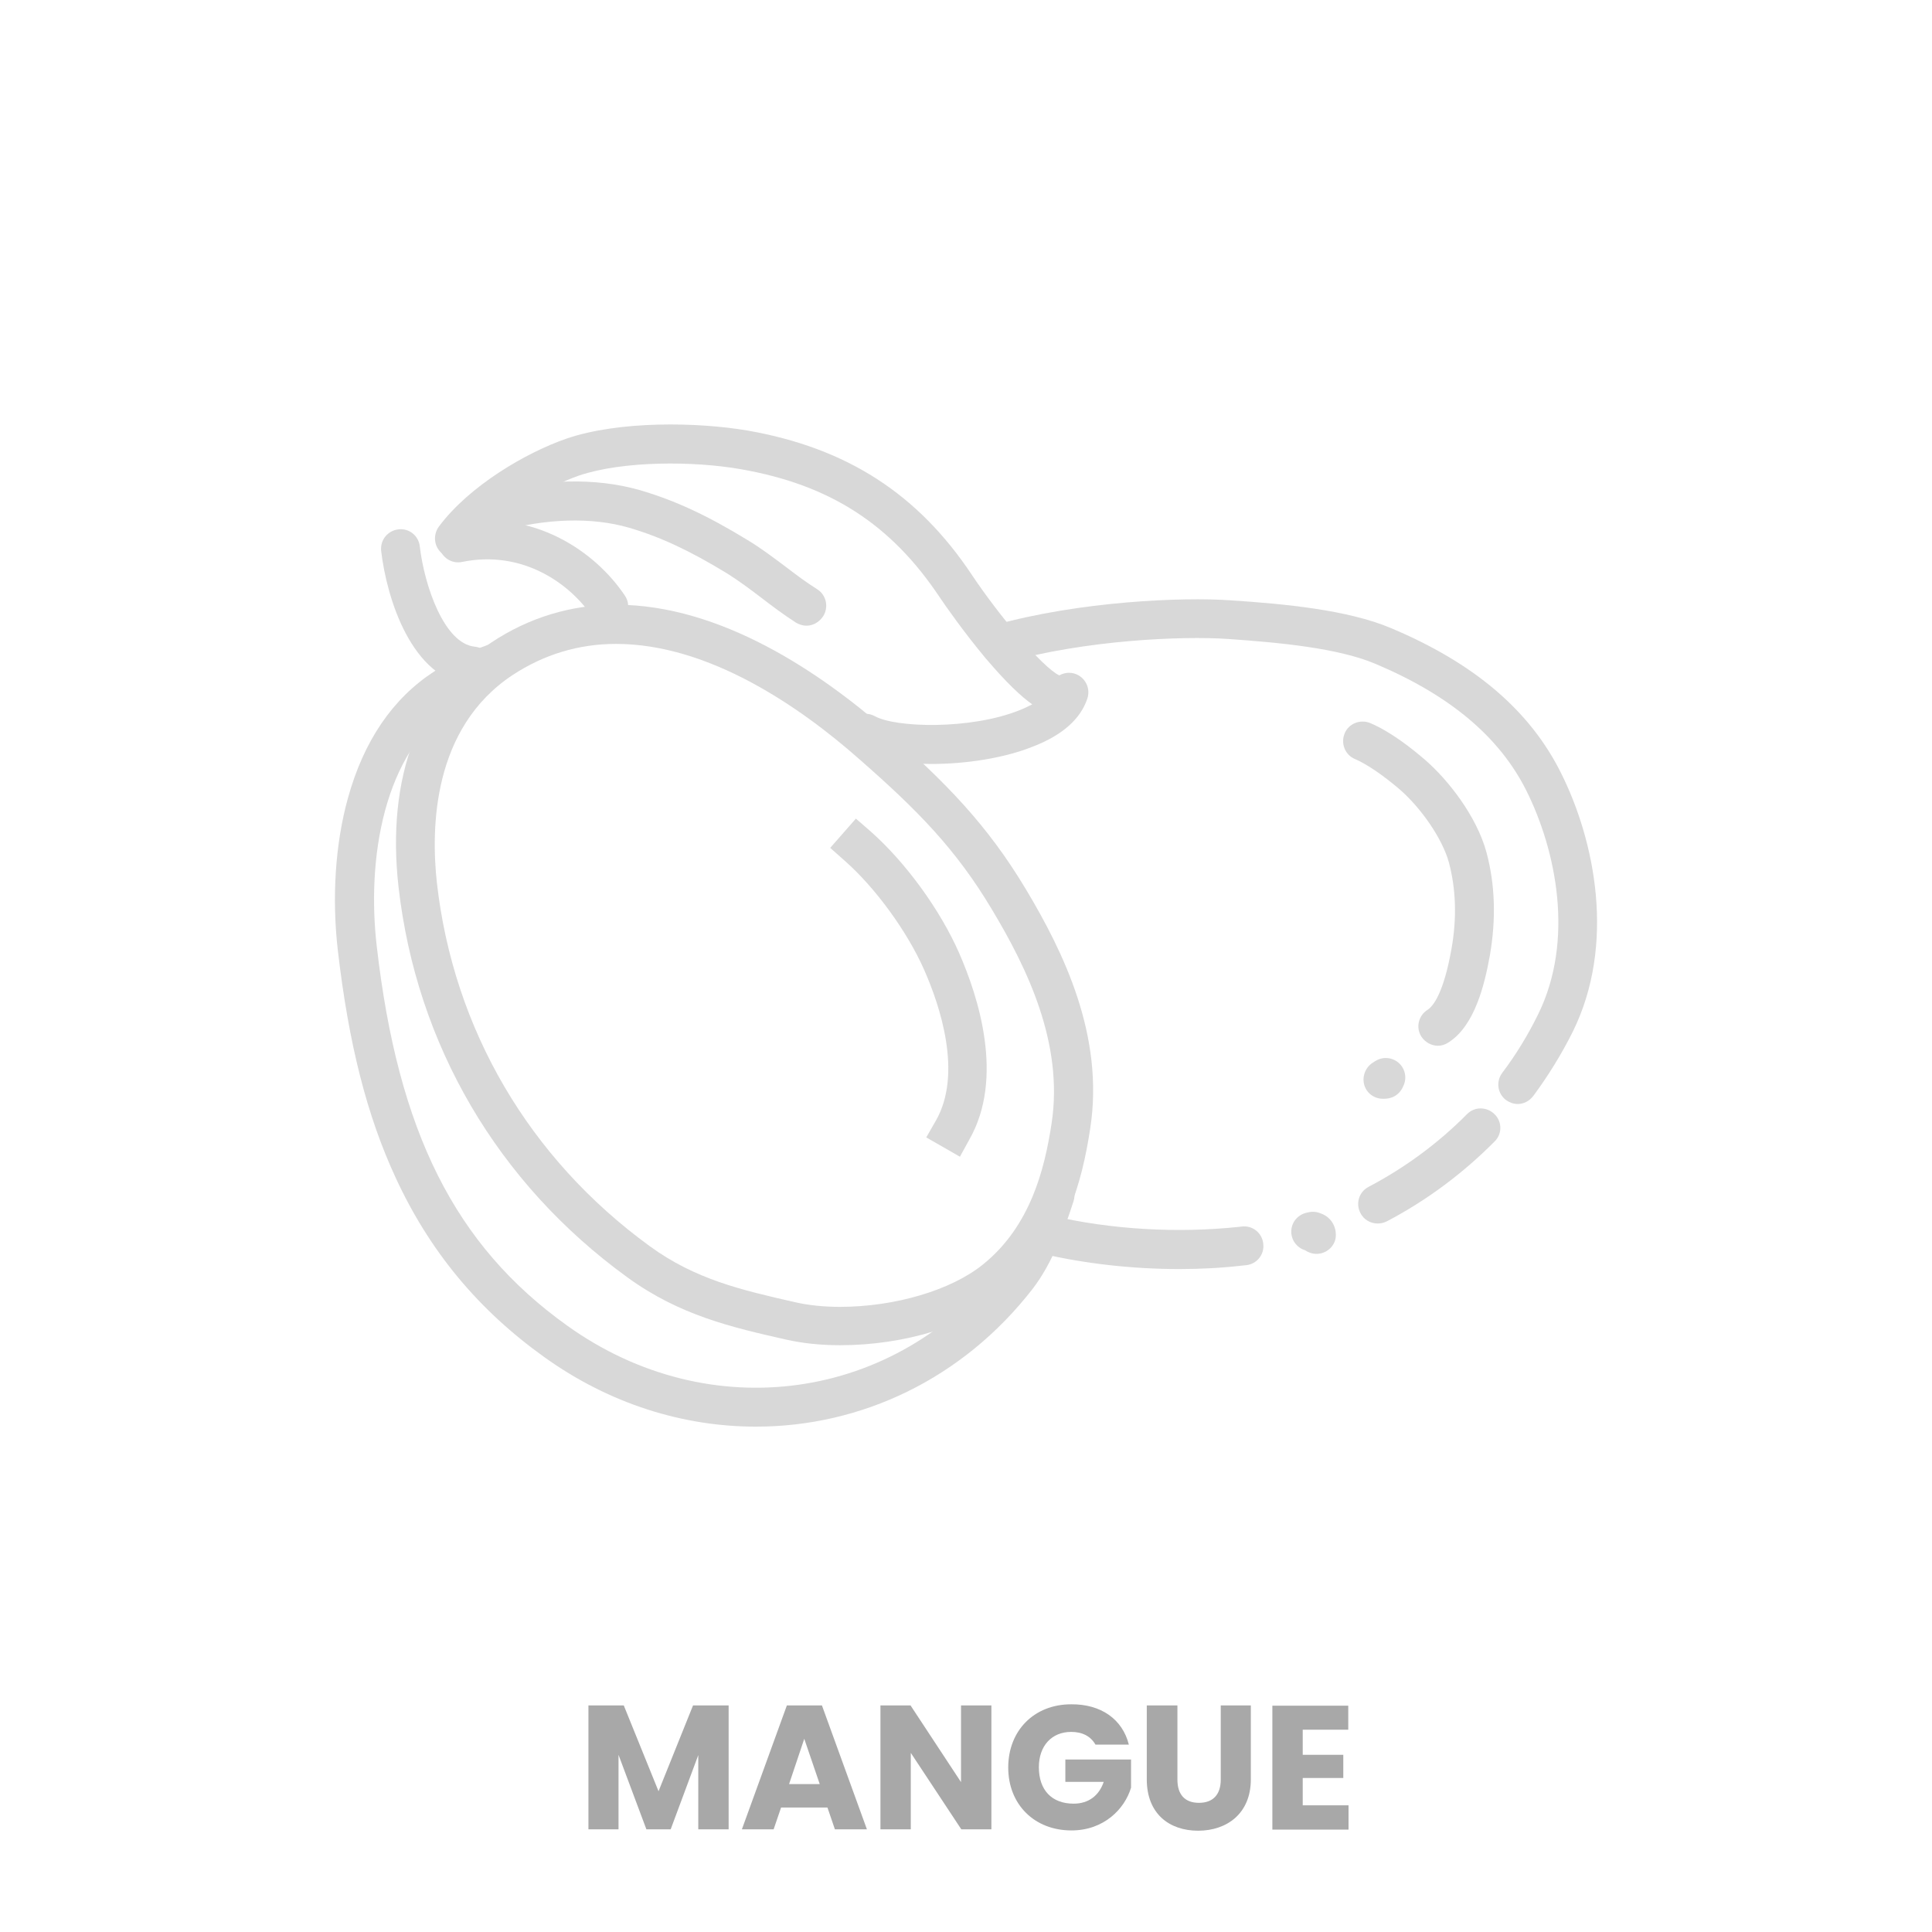 <?xml version="1.0" encoding="utf-8"?>
<!-- Generator: Adobe Illustrator 25.4.1, SVG Export Plug-In . SVG Version: 6.00 Build 0)  -->
<svg version="1.1" id="Layer_1" xmlns="http://www.w3.org/2000/svg" xmlns:xlink="http://www.w3.org/1999/xlink" x="0px" y="0px"
	 viewBox="0 0 700 700" style="enable-background:new 0 0 700 700;" xml:space="preserve">
<style type="text/css">
	.st0{fill:none;}
	.st1{fill:#D8D8D8;}
	.st2{enable-background:new    ;}
	.st3{fill:#A8A8A8;}
</style>
<rect x="1.5" y="615.5" class="st0" width="697" height="82.9"/>
<g>
	<g>
		<g>
			<path class="st1" d="M304.4,487.4L304.4,487.4c-7,0-13.6-0.7-19.4-2c-19.9-4.5-38.7-8.8-57.7-22.6c-47-34.1-76.4-84.3-82.9-141.4
				c-4.5-39.8,7.5-71.3,33.6-88.6c13.7-9.1,28.9-13.7,45.2-13.7c37.9,0,74,24.6,97.7,45.3c21.6,18.9,36.8,34.4,50.8,57.8
				c13.6,22.7,28.5,53.1,23.3,86.7c-2.9,19-8.9,43-29.9,59.9C351,480.3,327.7,487.4,304.4,487.4z M223.2,233.3
				c-13.5,0-26.1,3.8-37.5,11.3c-29,19.2-29.6,55.4-27.4,75.3c6,53,33.4,99.8,77.1,131.6c16.6,12.1,33.3,15.9,52.6,20.3
				c4.8,1.1,10.3,1.7,16.3,1.7c19.9,0,40.3-6,51.9-15.4c17.2-13.9,22.3-34.6,24.8-51c4.5-29.2-9.1-56.7-21.5-77.4
				c-13.1-22-27-36.1-48-54.5C289.8,256,256.8,233.3,223.2,233.3z"/>
		</g>
	</g>
	<g>
		<g>
			<path class="st1" d="M273.9,516.9c-26.3,0-53-8.2-76.7-25.2c-23.9-17.1-41.5-38.3-53.8-64.9c-10.5-22.6-17.1-48.8-21-82.5
				c-2.2-19.1-0.9-38.6,3.6-54.9c5.7-20.8,16.2-36.3,31.3-46.1c6.1-4,12.5-7.2,19.1-9.5c3.7-1.3,7.7,0.6,9,4.3s-0.6,7.7-4.3,9
				c-5.5,2-11,4.7-16.1,8c-26.4,17.3-32.1,56.6-28.5,87.7c7.7,67.2,28.3,108.4,69,137.5c51.6,37,119.4,27.5,157.6-22.1
				c5.8-7.6,9.5-18.2,12.5-27.5c1.2-3.7,5.2-5.7,8.8-4.5c3.7,1.2,5.7,5.2,4.6,8.9c-3.4,10.5-7.6,22.4-14.8,31.8
				C348.8,499.7,311.9,516.9,273.9,516.9z"/>
		</g>
	</g>
	<g>
		<g>
			<path class="st1" d="M171.3,248.3c-0.2,0-0.5,0-0.7,0c-21.5-2.2-30.5-31.6-32.5-48.7c-0.4-3.9,2.3-7.3,6.2-7.8s7.4,2.3,7.8,6.2
				c1.7,14.4,8.9,35.2,19.9,36.3c3.9,0.4,6.7,3.9,6.3,7.7C177.9,245.6,174.9,248.3,171.3,248.3z"/>
		</g>
	</g>
	<g>
		<g>
			<path class="st1" d="M337.4,276.8c-11.1,0-21.2-1.6-27.2-4.9c-3.4-1.9-4.7-6.1-2.8-9.6c1.9-3.4,6.1-4.7,9.6-2.8
				c7.6,4.2,34.6,4.9,52.2-2.1c1.8-0.7,3.4-1.5,4.8-2.2c-4.1-2.9-9.5-8-16.8-16.6c-7.8-9.3-14.8-19.3-16.8-22.3
				c-17.6-26.4-39.8-40.7-72-46.3c-17-3-42.6-3.1-58.6,2.3c-10.4,3.6-29.6,13.7-39.5,27c-2.3,3.1-6.7,3.7-9.9,1.4
				c-3.1-2.3-3.7-6.7-1.4-9.9c11.1-14.9,31.8-26.9,46.3-31.9c19.1-6.5,47.4-6,65.6-2.9c35.9,6.3,61.7,22.9,81.3,52.4
				c9.9,14.8,25.5,33.4,31.6,36.3c2.1-1.2,4.8-1.3,7,0c2.9,1.7,4.2,5.1,3.2,8.3c-2.4,7.4-9,13.3-19.5,17.4
				C363.9,274.7,350,276.8,337.4,276.8z"/>
		</g>
	</g>
	<g>
		<g>
			<path class="st1" d="M220.6,226.7c-2.3,0-4.5-1.1-5.9-3.1c-8-12-25.2-24.5-47.3-20c-3.8,0.8-7.5-1.7-8.3-5.5s1.7-7.5,5.5-8.3
				c28.9-5.8,51.4,10.4,61.8,26c2.2,3.2,1.3,7.6-2,9.8C223.3,226.3,222,226.7,220.6,226.7z"/>
		</g>
	</g>
	<g>
		<g>
			<path class="st1" d="M292.2,226.7c-1.3,0-2.6-0.4-3.8-1.1c-4.5-2.9-8.5-5.9-12.4-8.9c-4.2-3.2-8.2-6.2-12.5-8.9
				c-13.6-8.3-24.3-13.3-35.6-16.6c-13.4-3.9-30.1-3.4-46.8,1.3c-3.7,1.1-7.6-1.1-8.7-4.9c-1.1-3.7,1.1-7.6,4.9-8.7
				c19.2-5.5,38.6-5.9,54.6-1.3c12.6,3.7,24.3,9.1,39,18.1c5,3,9.4,6.4,13.7,9.6c3.8,2.9,7.5,5.7,11.5,8.2c3.3,2.1,4.2,6.4,2.2,9.7
				C296.8,225.5,294.5,226.7,292.2,226.7z"/>
		</g>
	</g>
	<g>
		<g>
			<path class="st1" d="M549.9,400c-1.5,0-2.9-0.5-4.2-1.4c-3.1-2.3-3.8-6.7-1.4-9.9c5-6.6,9.3-13.7,12.9-21
				c13.4-27,6.6-59.7-4.2-81.3c-9.8-19.5-27.7-34.5-54.7-45.9c-13.5-5.7-34.7-7.7-53.5-9c-16.3-1.1-51.3,0.3-80.8,8.6
				c-3.7,1-7.6-1.1-8.7-4.9c-1-3.7,1.1-7.6,4.9-8.7c31.2-8.7,68.2-10.2,85.5-9c20,1.3,42.6,3.5,58.1,10
				c30.3,12.7,50.5,29.9,61.8,52.6c12.3,24.6,19.9,62.1,4.2,93.8c-4,8-8.8,15.8-14.2,23.1C554.1,399,552,400,549.9,400z"/>
		</g>
	</g>
	<g>
		<g>
			<path class="st1" d="M499.1,443.3c-2.5,0-5-1.4-6.2-3.8c-1.8-3.5-0.5-7.7,3-9.5c13.1-6.9,25.1-15.7,35.6-26.3
				c2.7-2.8,7.2-2.8,10,0c2.8,2.7,2.8,7.2,0,9.9c-11.5,11.6-24.7,21.4-39,28.9C501.3,443.1,500.2,443.3,499.1,443.3z"/>
		</g>
	</g>
	<g>
		<g>
			<path class="st1" d="M477,454.3c-1.5,0-3-0.5-4.1-1.3c-1.8-0.5-3-1.7-3.7-2.6c-1.8-2.5-1.8-5.8,0-8.3c1.3-1.7,3-2.5,4.6-2.8
				c1.6-0.4,3.2-0.3,4.6,0.3l0,0c3.4,1.1,5.6,4.2,5.6,7.8C484.1,451.1,480.9,454.3,477,454.3z"/>
		</g>
	</g>
	<g>
		<g>
			<path class="st1" d="M427.3,459.8c-16.9,0-34-1.9-49.9-5.6c-3.8-0.9-6.1-4.7-5.2-8.5s4.7-6.1,8.5-5.3c21.7,5.1,45.9,6.5,68.3,4.1
				l0.9-0.1c3.9-0.5,7.4,2.3,7.8,6.2c0.5,3.9-2.3,7.4-6.2,7.8l-1,0.1C442.8,459.4,435.1,459.8,427.3,459.8z"/>
		</g>
	</g>
	<g>
		<g>
			<path class="st1" d="M521,378.9c-2.3,0-4.6-1.2-6-3.3c-2.1-3.3-1.1-7.6,2.2-9.7c2-1.3,5.8-5.8,8.7-22.1c2-11.2,1.6-21.7-0.9-31.2
				c-2.3-8.5-9.9-19.7-18-26.7c-6-5.1-11.7-9-16.1-10.9c-3.6-1.5-5.2-5.7-3.7-9.3c1.5-3.6,5.7-5.2,9.3-3.7
				c7.3,3.1,14.7,8.9,19.7,13.2c8.6,7.4,18.9,20.7,22.4,33.7c3.1,11.6,3.5,24.1,1.2,37.3c-1.9,10.6-5.5,25.5-15,31.5
				C523.6,378.5,522.3,378.9,521,378.9z"/>
		</g>
	</g>
	<g>
		<g>
			<path class="st1" d="M501,398.1c-3.2,0-6.1-2.2-6.8-5.4c-0.7-3.1,0.8-6.3,3.4-7.8c0.2-0.1,0.4-0.3,0.6-0.4c3.2-2.1,7.6-1.3,9.8,2
				c1.5,2.3,1.5,5.1,0.3,7.3c-0.7,1.6-2,3-3.7,3.7c-1,0.4-2,0.6-3.1,0.6C501.3,398.1,501.1,398.1,501,398.1z"/>
		</g>
	</g>
	<g>
		<g>
			<path class="st1" d="M347.8,419.1l-12.2-7l3.5-6.1c9.7-17,1.5-41.6-4.3-54.7c-6.1-13.8-17.6-29.6-28.7-39.4l-5.3-4.7l9.3-10.6
				l5.3,4.6c12.7,11.2,25.3,28.5,32.2,44.3c6.8,15.6,16.4,45,3.6,67.4L347.8,419.1z"/>
		</g>
	</g>
</g>
<g class="st2">
	<path class="st3" d="M213.1,617.9H226l12.6,31.1l12.5-31.1H264v44.9H253v-26.9l-10,26.9h-8.8l-10.1-27v27h-10.9V617.9z"/>
	<path class="st3" d="M299.8,654.9H283l-2.7,7.9h-11.5l16.3-44.9h12.7l16.3,44.9h-11.6L299.8,654.9z M291.4,630l-5.5,16.4H297
		L291.4,630z"/>
	<path class="st3" d="M359.2,617.9v44.9h-10.9l-18.3-27.7v27.7H319v-44.9h10.9l18.3,27.8v-27.8H359.2z"/>
	<path class="st3" d="M409,632.1h-12.1c-1.7-3-4.7-4.6-8.8-4.6c-7,0-11.7,5-11.7,12.8c0,8.3,4.7,13.2,12.6,13.2
		c5.4,0,9.2-2.9,10.9-7.9H386v-8.1h23.8v10.2c-2.3,7.7-9.8,15.5-21.6,15.5c-13.4,0-22.9-9.4-22.9-22.8s9.4-22.9,22.8-22.9
		C398.9,617.4,406.7,622.9,409,632.1z"/>
	<path class="st3" d="M415.7,617.9h10.9v26.9c0,5.3,2.6,8.4,7.8,8.4s7.9-3.1,7.9-8.4v-26.9h10.9v26.8c0,12.4-8.7,18.6-19.1,18.6
		c-10.4,0-18.6-6.1-18.6-18.6V617.9z"/>
	<path class="st3" d="M488.5,626.7H472v9.1h14.7v8.4H472v9.9h16.6v8.8H461v-44.9h27.5V626.7z"/>
</g>
</svg>
